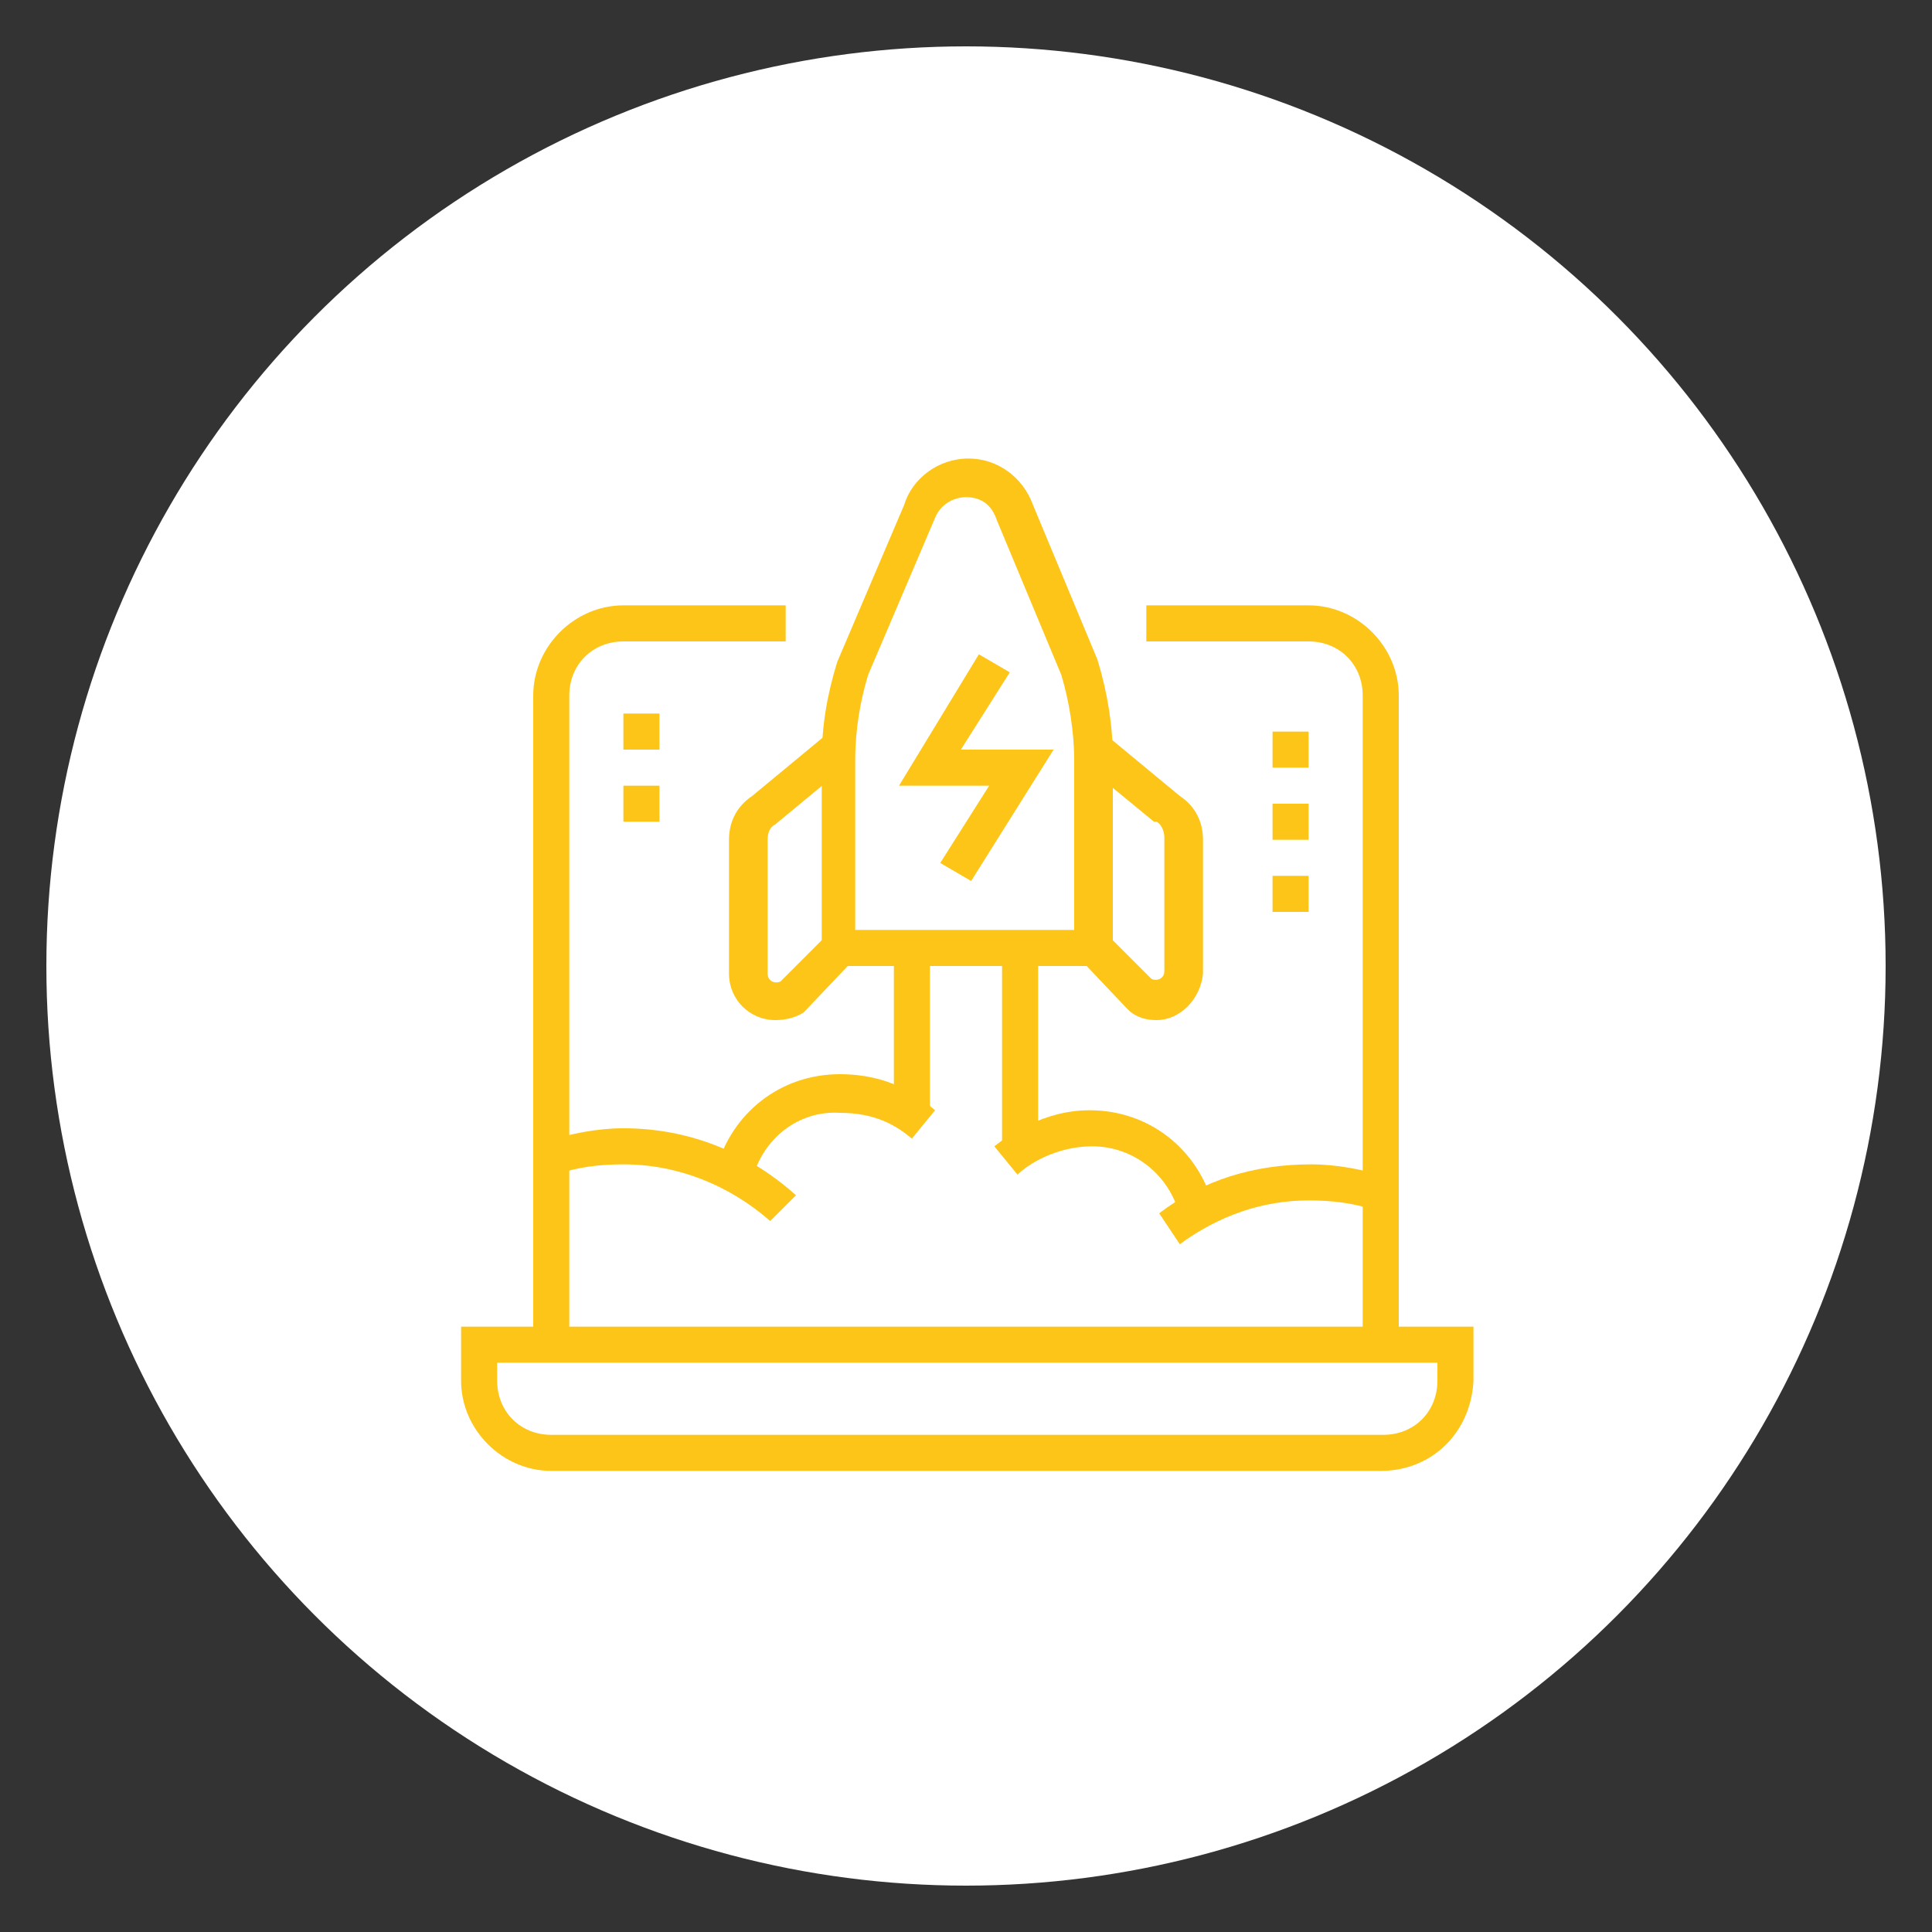<?xml version="1.0" encoding="utf-8"?>
<!-- Generator: Adobe Illustrator 24.1.0, SVG Export Plug-In . SVG Version: 6.00 Build 0)  -->
<svg version="1.1" id="Layer_1" xmlns="http://www.w3.org/2000/svg" xmlns:xlink="http://www.w3.org/1999/xlink" x="0px" y="0px"
	 width="75px" height="75px" viewBox="0 0 75 75" style="enable-background:new 0 0 75 75;" xml:space="preserve">
<rect x="0" y="0" width="75" height="75" fill="#333333" stroke="none"/>
<style type="text/css">
	.st0{fill:#FFFFFF;}
	.st1{display:none;}
	.st2{display:inline;}
	.st3{fill:#FDC518;}
</style>
<circle class="st0" cx="37.5" cy="37.5" r="35.7"/>
<g class="st1">
	<g class="st2">
		<path class="st3" d="M53.6,55H21.4c-1.9,0-3.5-1.6-3.5-3.5v-2.1h39.3v2.1C57.1,53.5,55.6,55,53.6,55z M19.3,50.8v0.7
			c0,1.2,0.9,2.1,2.1,2.1h32.3c1.2,0,2.1-0.9,2.1-2.1v-0.7H19.3z"/>
		<path class="st3" d="M55,50.1h-1.4V26.3c0-1.2-0.9-2.1-2.1-2.1H23.5c-1.2,0-2.1,0.9-2.1,2.1v23.9H20V26.3c0-1.9,1.6-3.5,3.5-3.5
			h28.1c1.9,0,3.5,1.6,3.5,3.5V50.1z"/>
		<polygon class="st3" points="28.4,56.4 27,56.4 27,57.8 28.4,57.8 28.4,56.4 		"/>
		<polygon class="st3" points="25.6,56.4 24.2,56.4 24.2,57.8 25.6,57.8 25.6,56.4 		"/>
		<polygon class="st3" points="22.8,56.4 21.4,56.4 21.4,57.8 22.8,57.8 22.8,56.4 		"/>
		<path class="st3" d="M42.5,47.3H32.5c-0.7,0-1.2-0.5-1.4-1.1l-1.3-4.9c-0.1-0.4,0-0.9,0.3-1.2c0.3-0.3,0.7-0.5,1.1-0.5h12.6
			c0.4,0,0.8,0.2,1.1,0.5c0.3,0.3,0.4,0.8,0.3,1.2l-1.3,4.9C43.8,46.9,43.2,47.3,42.5,47.3z M42.5,45.9v0.7V45.9L42.5,45.9z
			 M43.8,41l-12.6,0l1.3,4.9l10.1,0L43.8,41z"/>
		<rect x="31" y="42.4" class="st3" width="5.8" height="1.4"/>
		<rect x="38.2" y="42.4" class="st3" width="1.4" height="1.4"/>
		<rect x="41" y="42.4" class="st3" width="3" height="1.4"/>
		<rect x="32" y="38.3" transform="matrix(0.6 -0.8 0.8 0.6 -17.811 42.458)" class="st3" width="3.2" height="1.4"/>
		<rect x="40.8" y="37.5" transform="matrix(0.8 -0.6 0.6 0.8 -15.142 32.699)" class="st3" width="1.4" height="3.1"/>
		<rect x="23.5" y="37.5" class="st3" width="1.4" height="3.5"/>
		<rect x="23.5" y="42.4" class="st3" width="1.4" height="1.4"/>
		<rect x="50.1" y="45.9" class="st3" width="1.4" height="1.4"/>
		<rect x="50.1" y="41.7" class="st3" width="1.4" height="2.8"/>
		<path class="st3" d="M22.8,34.7c-1.5,0-2.8-1.3-2.8-2.8v-4.2h1.4v4.2c0,0.8,0.6,1.4,1.4,1.4c0.8,0,1.4-0.6,1.4-1.4v-4.2h1.4v4.2
			C25.6,33.4,24.3,34.7,22.8,34.7z"/>
		<path class="st3" d="M27,34.7c-1.5,0-2.8-1.3-2.8-2.8h1.4c0,0.8,0.6,1.4,1.4,1.4c0.8,0,1.4-0.6,1.4-1.4v-4.2h1.4v4.2
			C29.8,33.4,28.5,34.7,27,34.7z"/>
		<path class="st3" d="M31.2,34.7c-1.5,0-2.8-1.3-2.8-2.8h1.4c0,0.8,0.6,1.4,1.4,1.4c0.8,0,1.4-0.6,1.4-1.4v-4.2H34v4.2
			C34,33.4,32.7,34.7,31.2,34.7z"/>
		<path class="st3" d="M35.4,34.7c-1.5,0-2.8-1.3-2.8-2.8H34c0,0.8,0.6,1.4,1.4,1.4s1.4-0.6,1.4-1.4v-4.2h1.4v4.2
			C38.2,33.4,36.9,34.7,35.4,34.7z"/>
		<path class="st3" d="M39.6,34.7c-1.5,0-2.8-1.3-2.8-2.8h1.4c0,0.8,0.6,1.4,1.4,1.4s1.4-0.6,1.4-1.4v-4.2h1.4v4.2
			C42.4,33.4,41.2,34.7,39.6,34.7z"/>
		<path class="st3" d="M43.8,34.7c-1.5,0-2.8-1.3-2.8-2.8h1.4c0,0.8,0.6,1.4,1.4,1.4s1.4-0.6,1.4-1.4v-4.2h1.4v4.2
			C46.6,33.4,45.4,34.7,43.8,34.7z"/>
		<path class="st3" d="M48,34.7c-1.5,0-2.8-1.3-2.8-2.8h1.4c0,0.8,0.6,1.4,1.4,1.4s1.4-0.6,1.4-1.4v-4.2h1.4v4.2
			C50.8,33.4,49.6,34.7,48,34.7z"/>
		<path class="st3" d="M52.2,34.7c-1.5,0-2.8-1.3-2.8-2.8h1.4c0,0.8,0.6,1.4,1.4,1.4s1.4-0.6,1.4-1.4v-4.2H55v4.2
			C55,33.4,53.8,34.7,52.2,34.7z"/>
		<rect x="20.7" y="27" class="st3" width="33.7" height="1.4"/>
		<polygon class="st3" points="34,17.9 32.6,17.9 32.6,19.3 34,19.3 34,17.9 		"/>
		<polygon class="st3" points="29.1,20 27.7,20 27.7,21.4 29.1,21.4 29.1,20 		"/>
		<polygon class="st3" points="38.9,17.2 37.5,17.2 37.5,18.6 38.9,18.6 38.9,17.2 		"/>
		<polygon class="st3" points="43.8,17.9 42.4,17.9 42.4,19.3 43.8,19.3 43.8,17.9 		"/>
		<polygon class="st3" points="48.7,20 47.3,20 47.3,21.4 48.7,21.4 48.7,20 		"/>
	</g>
</g>
<g class="st1">
	<g class="st2">
		<path class="st3" d="M45.9,45.9H20c-1.2,0-2.1-0.9-2.1-2.1V25.6c0-1.2,0.9-2.1,2.1-2.1h26c1.2,0,2.1,0.9,2.1,2.1v18.2
			C48,45,47.1,45.9,45.9,45.9z M20,24.9c-0.4,0-0.7,0.3-0.7,0.7v18.2c0,0.4,0.3,0.7,0.7,0.7h26c0.4,0,0.7-0.3,0.7-0.7V25.6
			c0-0.4-0.3-0.7-0.7-0.7H20z"/>
		<rect x="20.7" y="28.4" class="st3" width="1.4" height="4.2"/>
		<rect x="20.7" y="34" class="st3" width="1.4" height="1.4"/>
		<rect x="43.8" y="33.3" class="st3" width="1.4" height="4.2"/>
		<rect x="43.8" y="29.1" class="st3" width="1.4" height="1.4"/>
		<rect x="43.8" y="26.3" class="st3" width="1.4" height="1.4"/>
		<rect x="18.6" y="41.7" class="st3" width="28.8" height="1.4"/>
		<rect x="24" y="47.3" transform="matrix(0.53 -0.848 0.848 0.53 -27.877 45.723)" class="st3" width="6.6" height="1.4"/>
		<rect x="35.7" y="44.7" transform="matrix(0.848 -0.53 0.53 0.848 -19.911 26.617)" class="st3" width="1.4" height="6.6"/>
		<rect x="22.8" y="50.1" class="st3" width="20.3" height="1.4"/>
		<rect x="20" y="50.1" class="st3" width="1.4" height="1.4"/>
		<rect x="32.6" y="54.3" class="st3" width="11.2" height="1.4"/>
		<rect x="45.2" y="54.3" class="st3" width="2.1" height="1.4"/>
		<path class="st3" d="M54.3,51.5H43.1c-1.5,0-2.8-1.3-2.8-2.8v-3.5h1.4v3.5c0,0.8,0.6,1.4,1.4,1.4h11.2c0.8,0,1.4-0.6,1.4-1.4
			l-1.4-18.2c0-0.8-0.6-1.5-1.4-1.5h-5.6v-1.4h5.6c1.5,0,2.8,1.3,2.8,2.8l1.4,18.2C57.1,50.3,55.9,51.5,54.3,51.5z"/>
		
			<rect x="51.9" y="47.3" transform="matrix(0.997 -7.662392e-02 7.662392e-02 0.997 -3.525 4.172)" class="st3" width="1.4" height="1.4"/>
		
			<rect x="51.6" y="43.1" transform="matrix(0.997 -7.661817e-02 7.661817e-02 0.997 -3.257 4.141)" class="st3" width="1.4" height="2.8"/>
		<path class="st3" d="M52.2,28.4h-1.4v-5.6c0-1.2-0.9-2.1-2.1-2.1s-2.1,0.9-2.1,2.1v1.4h-1.4v-1.4c0-1.9,1.6-3.5,3.5-3.5
			s3.5,1.6,3.5,3.5V28.4z"/>
		<path class="st3" d="M36.1,40.3c-0.8,0-1.4-0.6-1.4-1.4c0-0.8,0.6-1.4,1.4-1.4s1.4,0.6,1.4,1.4C37.5,39.7,36.9,40.3,36.1,40.3z
			 M36.1,38.9L36.1,38.9L36.1,38.9z"/>
		<path class="st3" d="M31.2,40.3c-0.8,0-1.4-0.6-1.4-1.4c0-0.8,0.6-1.4,1.4-1.4c0.8,0,1.4,0.6,1.4,1.4C32.6,39.7,32,40.3,31.2,40.3
			z M31.2,38.9L31.2,38.9L31.2,38.9z"/>
		<path class="st3" d="M37,36.1h-4.4v-1.4H37l1.9-4.2l-10.7,0v-1.4h10.6c0.5,0,0.9,0.2,1.2,0.6c0.3,0.4,0.3,0.9,0.2,1.3l-1.9,4.2
			C38.1,35.7,37.6,36.1,37,36.1z"/>
		<path class="st3" d="M34,36.1h-3.7c-0.6,0-1.2-0.4-1.4-1l-1.8-6.7h-1.6V27h2.6l2.1,7.7H34V36.1z"/>
	</g>
</g>
<g>
	<g>
		<path class="st3" d="M53.6,57.1H21.4c-1.9,0-3.5-1.6-3.5-3.5v-2.1h39.3v2.1C57.1,55.6,55.6,57.1,53.6,57.1z M19.3,52.9v0.7
			c0,1.2,0.9,2.1,2.1,2.1h32.3c1.2,0,2.1-0.9,2.1-2.1v-0.7H19.3z"/>
		<path class="st3" d="M54.3,52.2h-1.4V27c0-1.2-0.9-2.1-2.1-2.1h-6.3v-1.4h6.3c1.9,0,3.5,1.6,3.5,3.5V52.2z"/>
		<path class="st3" d="M22.1,52.2h-1.4V27c0-1.9,1.6-3.5,3.5-3.5h6.3v1.4h-6.3c-1.2,0-2.1,0.9-2.1,2.1V52.2z"/>
		<polygon class="st3" points="50.8,34 49.4,34 49.4,35.4 50.8,35.4 50.8,34 		"/>
		<polygon class="st3" points="50.8,31.2 49.4,31.2 49.4,32.6 50.8,32.6 50.8,31.2 		"/>
		<polygon class="st3" points="50.8,28.4 49.4,28.4 49.4,29.8 50.8,29.8 50.8,28.4 		"/>
		<polygon class="st3" points="25.6,30.5 24.2,30.5 24.2,31.9 25.6,31.9 25.6,30.5 		"/>
		<polygon class="st3" points="25.6,27.7 24.2,27.7 24.2,29.1 25.6,29.1 25.6,27.7 		"/>
		<path class="st3" d="M43.1,37.5H31.9v-8c0-1.3,0.2-2.5,0.6-3.8l2.6-6.1c0.3-1,1.3-1.8,2.5-1.8c1.1,0,2.1,0.7,2.5,1.8l2.5,6
			c0.4,1.3,0.6,2.6,0.6,3.8V37.5z M33.3,36.1h8.4v-6.6c0-1.1-0.2-2.3-0.5-3.3l-2.5-6c-0.2-0.6-0.6-0.9-1.2-0.9c-0.5,0-1,0.3-1.2,0.8
			l-2.6,6.1c-0.3,1-0.5,2.1-0.5,3.3V36.1z"/>
		<path class="st3" d="M44.9,39.6c-0.4,0-0.8-0.1-1.1-0.4l-0.1-0.1l-1.8-1.9l1-1l1.8,1.8c0.2,0.1,0.5,0,0.5-0.3v-5.2
			c0-0.2-0.1-0.5-0.3-0.6l-0.1,0L42,29.6l0.9-1.1l2.9,2.4c0.6,0.4,0.9,1,0.9,1.7v5.2C46.6,38.8,45.8,39.6,44.9,39.6z"/>
		<path class="st3" d="M30.1,39.6c-1,0-1.8-0.8-1.8-1.8v-5.2c0-0.7,0.3-1.3,0.9-1.7l2.9-2.4l0.9,1.1l-2.9,2.4
			c-0.2,0.1-0.3,0.3-0.3,0.6v5.2c0,0.3,0.3,0.4,0.5,0.3l1.8-1.8l1,1l-1.9,2C30.9,39.5,30.5,39.6,30.1,39.6z"/>
		<path class="st3" d="M45.8,48.3L45,47.1c1.7-1.3,3.7-1.9,5.9-1.9c1,0,2,0.2,3,0.5L53.4,47c-0.8-0.3-1.7-0.4-2.6-0.4
			C49,46.6,47.3,47.2,45.8,48.3z"/>
		<path class="st3" d="M29.9,47.4c-1.6-1.4-3.6-2.2-5.7-2.2c-0.9,0-1.8,0.1-2.6,0.4l-0.4-1.3c1-0.3,2-0.5,3-0.5
			c2.5,0,4.8,0.9,6.7,2.6L29.9,47.4z"/>
		<path class="st3" d="M29.2,45.8l-1.4-0.4c0.6-2.2,2.5-3.7,4.8-3.7c1.9,0,3,0.8,3.7,1.4l-0.9,1.1c-0.6-0.5-1.4-1-2.8-1
			C31,43.1,29.6,44.2,29.2,45.8z"/>
		<path class="st3" d="M45.8,47.2c-0.4-1.6-1.8-2.7-3.4-2.7c-1.4,0-2.5,0.7-2.9,1.1l-0.9-1.1c0.5-0.4,1.9-1.4,3.7-1.4
			c2.3,0,4.2,1.5,4.8,3.7L45.8,47.2z"/>
		<rect x="34.7" y="36.8" class="st3" width="1.4" height="6.5"/>
		<rect x="38.9" y="36.8" class="st3" width="1.4" height="7.9"/>
		<polygon class="st3" points="37.7,34.2 36.5,33.5 38.4,30.5 34.9,30.5 38,25.4 39.2,26.1 37.3,29.1 40.9,29.1 		"/>
	</g>
</g>
</svg>
